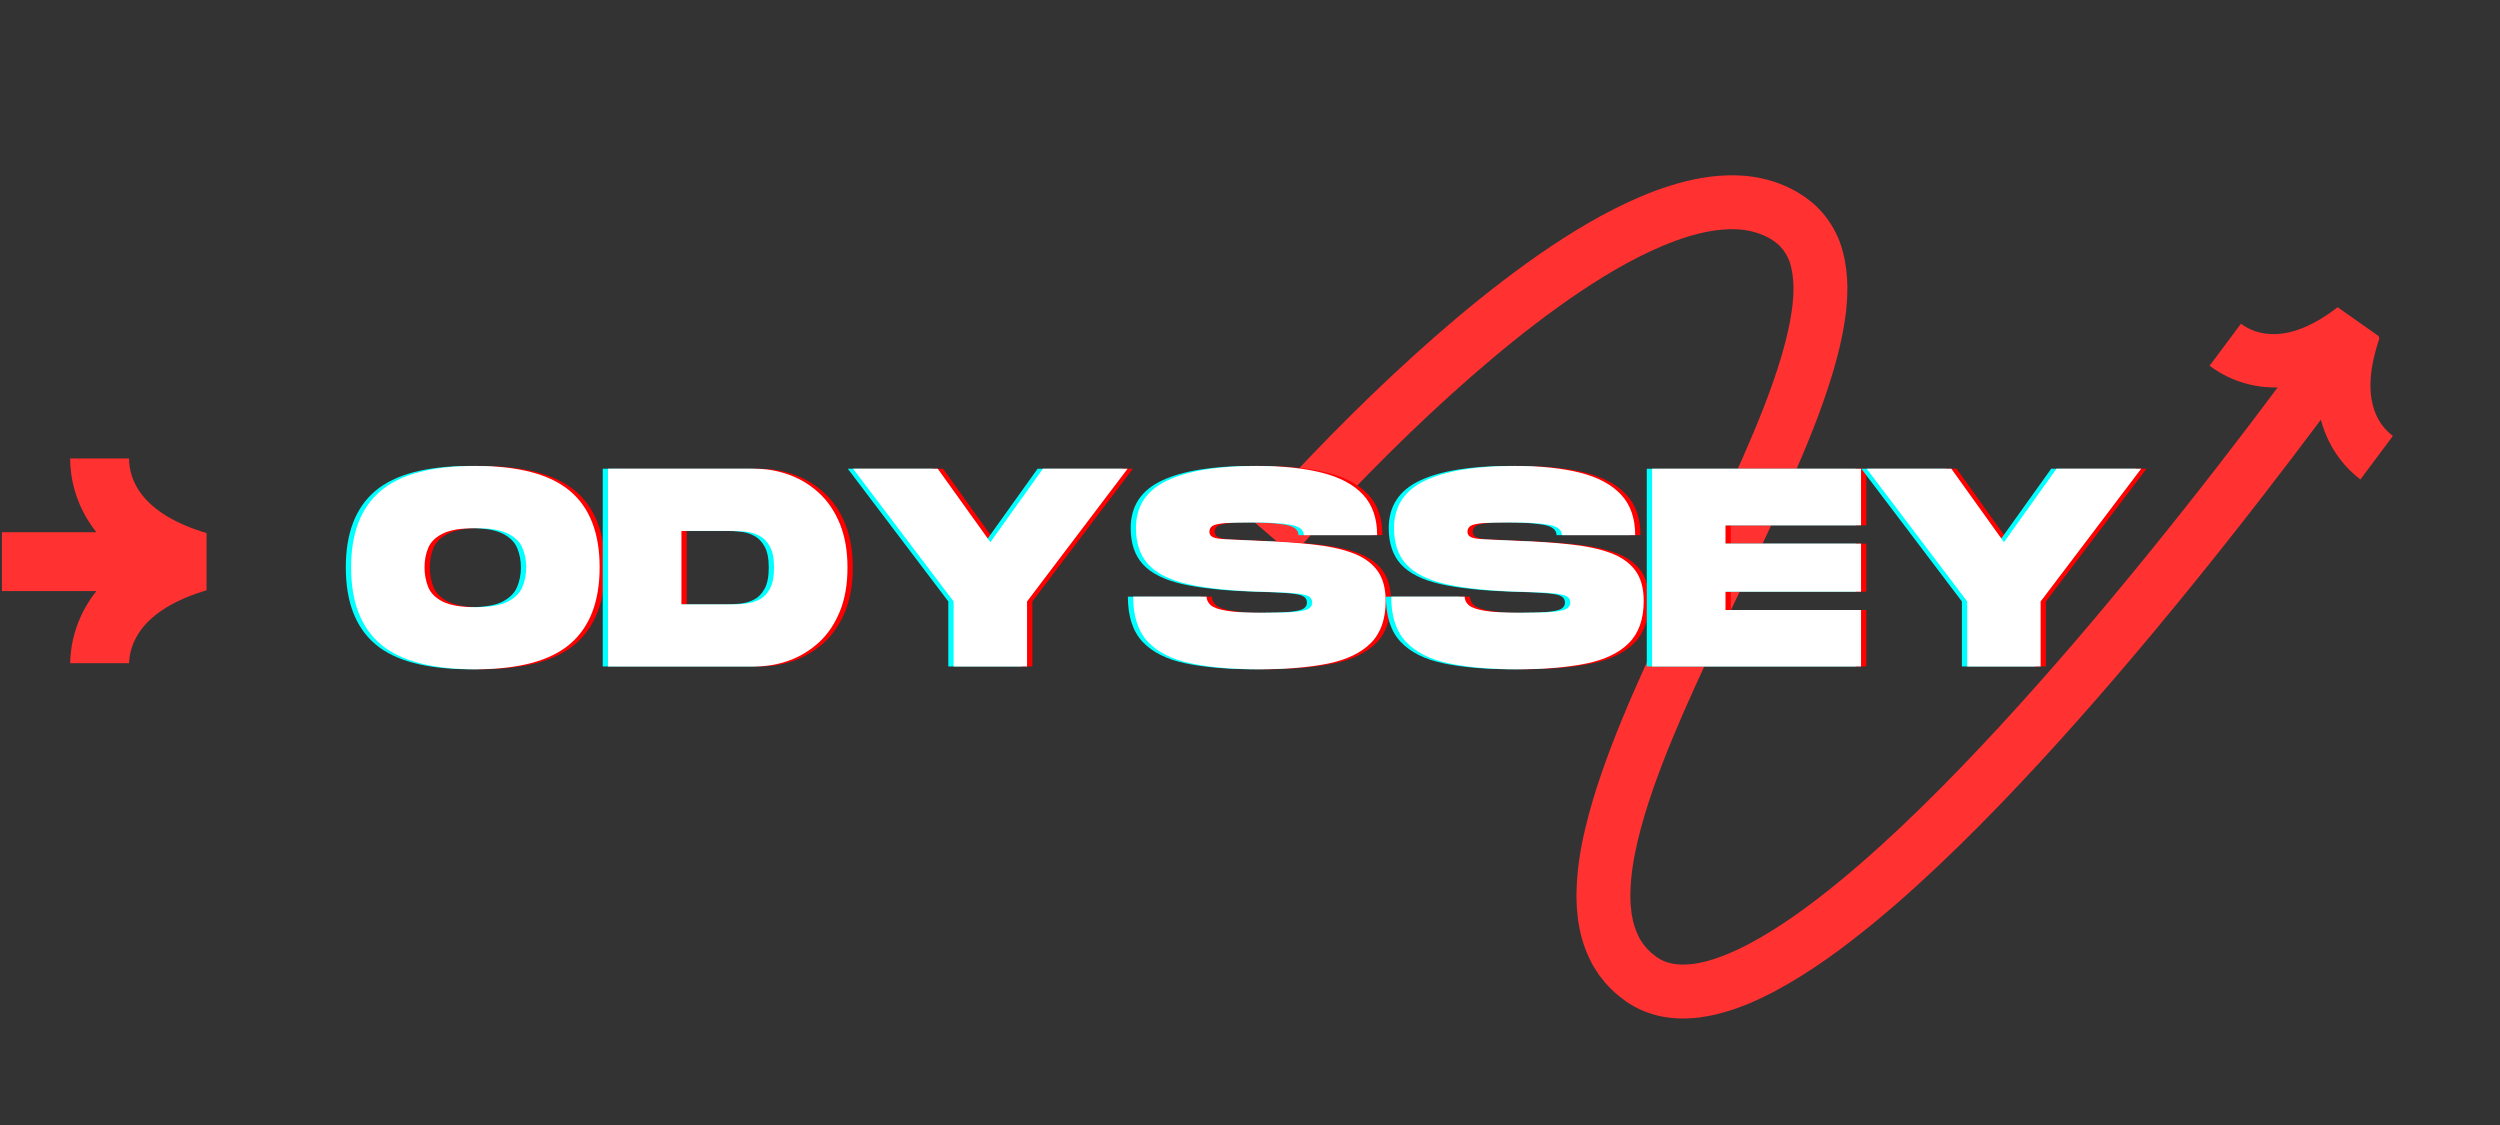 <svg xmlns="http://www.w3.org/2000/svg" xmlns:xlink="http://www.w3.org/1999/xlink" width="500" zoomAndPan="magnify" viewBox="0 0 375 168.75" height="225" preserveAspectRatio="xMidYMid meet" version="1.0"><rect x="0" y="0" width="375" height="168.75" fill="#333333" stroke="none"/><defs><g/><clipPath id="bf39963fe9"><path d="M 187 26 L 359 26 L 359 153 L 187 153 Z M 187 26 " clip-rule="nonzero"/></clipPath><clipPath id="f519065724"><path d="M 179.734 44.738 L 345.676 4.52 L 374.605 123.879 L 208.664 164.102 Z M 179.734 44.738 " clip-rule="nonzero"/></clipPath><clipPath id="0ac1a1d6ee"><path d="M 179.734 44.738 L 345.676 4.52 L 374.605 123.879 L 208.664 164.102 Z M 179.734 44.738 " clip-rule="nonzero"/></clipPath><clipPath id="a1aa55e9d7"><path d="M 0.277 68.773 L 30.98 68.773 L 30.98 99.477 L 0.277 99.477 Z M 0.277 68.773 " clip-rule="nonzero"/></clipPath></defs><g clip-path="url(#bf39963fe9)"><g clip-path="url(#f519065724)"><g clip-path="url(#0ac1a1d6ee)"><path fill="#ff3131" d="M 355.938 60.84 C 356.559 63.191 357.863 64.598 358.934 65.387 C 357.32 67.574 355.695 69.75 354.062 71.918 C 352.285 70.582 349.395 67.742 348.129 62.957 C 345.129 66.969 342.098 70.953 339.027 74.91 C 335.52 79.43 331.965 83.914 328.355 88.355 C 324.746 92.797 321.082 97.199 317.348 101.547 C 313.613 105.895 309.812 110.191 305.914 114.418 C 302.016 118.641 298.031 122.797 293.898 126.836 C 289.766 130.875 285.5 134.805 280.977 138.52 C 276.441 142.219 271.691 145.75 266.285 148.652 C 263.57 150.086 260.676 151.367 257.41 152.164 C 255.773 152.543 254.031 152.801 252.188 152.773 C 251.266 152.766 250.32 152.664 249.371 152.496 C 248.418 152.309 247.469 152.027 246.543 151.656 C 245.621 151.266 244.738 150.789 243.918 150.227 C 243.176 149.656 242.422 149.125 241.762 148.438 C 241.062 147.801 240.477 147.043 239.891 146.297 C 239.629 145.906 239.371 145.508 239.121 145.109 C 238.988 144.91 238.875 144.703 238.773 144.496 L 238.457 143.867 C 237.648 142.195 237.105 140.438 236.836 138.73 L 236.719 138.09 L 236.652 137.457 C 236.609 137.035 236.555 136.609 236.527 136.191 C 236.5 135.363 236.441 134.52 236.48 133.719 C 236.551 130.461 237.055 127.387 237.75 124.434 C 238.441 121.48 239.316 118.629 240.277 115.844 C 242.211 110.273 244.496 104.941 246.867 99.699 C 249.242 94.453 251.727 89.305 254.18 84.176 C 256.637 79.047 259.074 73.941 261.34 68.812 C 263.59 63.691 265.711 58.527 267.238 53.363 C 267.996 50.785 268.594 48.207 268.879 45.727 L 268.996 44.355 L 269.004 43.91 C 269.008 43.613 269.023 43.316 269.023 43.023 L 268.984 42.172 C 268.902 41.059 268.715 40.02 268.398 39.141 C 268.062 38.277 267.617 37.57 267.035 36.969 C 266.887 36.824 266.758 36.656 266.57 36.535 L 266.312 36.336 C 266.227 36.266 266.156 36.191 266.039 36.129 C 265.824 36 265.609 35.863 265.402 35.727 L 264.73 35.391 C 263.82 34.969 262.836 34.68 261.781 34.516 C 260.73 34.348 259.594 34.355 258.434 34.438 C 256.105 34.613 253.652 35.27 251.23 36.148 C 248.801 37.051 246.391 38.195 244.023 39.48 C 239.293 42.07 234.734 45.207 230.328 48.566 C 225.918 51.938 221.656 55.551 217.504 59.312 C 213.355 63.074 209.312 66.977 205.375 70.988 C 203.406 72.992 201.461 75.023 199.547 77.078 C 198.586 78.105 197.637 79.137 196.695 80.176 C 195.762 81.211 194.809 82.273 193.93 83.289 L 187.797 78.016 C 188.781 76.883 189.73 75.824 190.703 74.75 C 191.672 73.68 192.648 72.617 193.633 71.562 C 195.598 69.457 197.59 67.375 199.609 65.32 C 203.645 61.211 207.793 57.203 212.078 53.32 C 216.359 49.438 220.785 45.684 225.418 42.141 C 230.059 38.605 234.898 35.258 240.152 32.379 C 242.789 30.949 245.527 29.641 248.438 28.559 C 251.355 27.508 254.441 26.641 257.797 26.375 C 259.473 26.254 261.199 26.246 262.965 26.52 C 264.723 26.785 266.496 27.289 268.168 28.07 C 268.578 28.277 268.992 28.48 269.398 28.699 L 270.57 29.434 C 270.762 29.547 270.957 29.711 271.152 29.859 L 271.734 30.316 C 272.129 30.609 272.477 30.973 272.832 31.332 C 274.234 32.766 275.309 34.531 275.98 36.328 C 276.633 38.129 276.926 39.922 277.051 41.641 L 277.105 42.922 C 277.109 43.34 277.094 43.754 277.086 44.168 L 277.066 44.789 L 277.02 45.395 L 276.918 46.605 C 276.551 49.785 275.84 52.766 274.996 55.648 C 273.289 61.402 271.059 66.785 268.734 72.078 C 266.402 77.363 263.934 82.531 261.473 87.668 C 259.012 92.805 256.555 97.91 254.234 103.035 C 251.914 108.156 249.719 113.305 247.918 118.488 C 247.023 121.078 246.23 123.68 245.621 126.266 C 245.012 128.852 244.617 131.426 244.566 133.863 C 244.531 134.484 244.586 135.062 244.594 135.66 C 244.617 135.949 244.656 136.23 244.684 136.516 L 244.723 136.945 L 244.801 137.352 C 244.969 138.457 245.305 139.441 245.727 140.324 L 245.891 140.652 C 245.938 140.766 245.992 140.875 246.066 140.969 C 246.199 141.168 246.328 141.367 246.449 141.57 C 246.758 141.93 247.027 142.32 247.395 142.637 C 247.707 142.992 248.141 143.262 248.512 143.574 C 248.867 143.812 249.238 144.012 249.629 144.184 C 250.027 144.336 250.441 144.461 250.887 144.555 C 251.34 144.629 251.809 144.684 252.312 144.691 C 253.316 144.703 254.414 144.559 255.543 144.297 C 257.816 143.746 260.184 142.738 262.492 141.512 C 267.125 139.031 271.578 135.762 275.848 132.266 C 280.121 128.758 284.238 124.973 288.246 121.055 C 292.254 117.137 296.148 113.078 299.973 108.938 C 303.789 104.793 307.531 100.566 311.215 96.281 C 314.895 91.992 318.512 87.648 322.082 83.254 C 325.648 78.863 329.168 74.43 332.641 69.953 C 335.68 66.035 338.684 62.09 341.652 58.117 C 336.723 58.23 333.211 56.195 331.438 54.863 C 333.016 52.766 334.586 50.668 336.141 48.559 C 337.211 49.348 338.93 50.195 341.34 50.117 C 343.742 50.039 346.871 49.016 350.645 46.082 L 356.988 50.551 C 355.371 55.199 355.316 58.477 355.938 60.84 Z M 355.938 60.84 " fill-opacity="1" fill-rule="nonzero"/></g></g></g><g clip-path="url(#a1aa55e9d7)"><path fill="#ff3131" d="M 31.16 80.012 L 31.16 88.488 C 20.891 91.492 19.359 96.816 19.359 99.727 L 10.523 99.727 C 10.523 97.297 11.086 92.902 14.457 88.664 L 0.289 88.664 L 0.289 79.832 L 14.457 79.832 C 11.086 75.594 10.523 71.199 10.523 68.773 L 19.359 68.773 C 19.359 71.68 20.891 77.008 31.16 80.012 Z M 31.16 80.012 " fill-opacity="1" fill-rule="nonzero"/></g><g fill="#ff0000" fill-opacity="1"><g transform="translate(53.037, 99.969)"><g><path d="M 19.062 0.422 C 12.539 0.422 7.801 -0.832 4.844 -3.344 C 1.895 -5.852 0.422 -9.695 0.422 -14.875 C 0.422 -20.008 1.895 -23.828 4.844 -26.328 C 7.801 -28.828 12.539 -30.078 19.062 -30.078 C 25.551 -30.078 30.281 -28.828 33.25 -26.328 C 36.219 -23.828 37.703 -20.008 37.703 -14.875 C 37.703 -9.727 36.219 -5.891 33.25 -3.359 C 30.281 -0.836 25.551 0.422 19.062 0.422 Z M 19.062 -8.891 C 21.238 -8.891 22.867 -9.172 23.953 -9.734 C 25.035 -10.305 25.758 -11.039 26.125 -11.938 C 26.5 -12.844 26.688 -13.82 26.688 -14.875 C 26.688 -15.914 26.5 -16.879 26.125 -17.766 C 25.758 -18.66 25.035 -19.379 23.953 -19.922 C 22.867 -20.473 21.238 -20.75 19.062 -20.75 C 16.883 -20.75 15.25 -20.473 14.156 -19.922 C 13.07 -19.379 12.348 -18.66 11.984 -17.766 C 11.617 -16.879 11.438 -15.914 11.438 -14.875 C 11.438 -13.82 11.617 -12.836 11.984 -11.922 C 12.348 -11.004 13.082 -10.27 14.188 -9.719 C 15.289 -9.164 16.914 -8.891 19.062 -8.891 Z M 19.062 -8.891 "/></g></g></g><g fill="#ff0000" fill-opacity="1"><g transform="translate(91.152, 99.969)"><g><path d="M 0.844 0 L 0.844 -29.656 L 22.875 -29.656 C 24.656 -29.656 26.379 -29.348 28.047 -28.734 C 29.711 -28.129 31.203 -27.219 32.516 -26 C 33.828 -24.789 34.863 -23.254 35.625 -21.391 C 36.383 -19.523 36.766 -17.336 36.766 -14.828 C 36.766 -12.316 36.383 -10.129 35.625 -8.266 C 34.863 -6.398 33.828 -4.859 32.516 -3.641 C 31.203 -2.43 29.711 -1.52 28.047 -0.906 C 26.379 -0.301 24.656 0 22.875 0 Z M 11.859 -9.312 L 19.484 -9.312 C 20.078 -9.312 20.734 -9.348 21.453 -9.422 C 22.172 -9.492 22.852 -9.691 23.5 -10.016 C 24.156 -10.336 24.691 -10.875 25.109 -11.625 C 25.535 -12.375 25.75 -13.441 25.75 -14.828 C 25.75 -16.211 25.535 -17.273 25.109 -18.016 C 24.691 -18.766 24.156 -19.301 23.5 -19.625 C 22.852 -19.957 22.172 -20.156 21.453 -20.219 C 20.734 -20.289 20.078 -20.328 19.484 -20.328 L 11.859 -20.328 Z M 11.859 -9.312 "/></g></g></g><g fill="#ff0000" fill-opacity="1"><g transform="translate(128.335, 99.969)"><g><path d="M 15.5 0 L 15.5 -9.75 L 0.422 -29.656 L 13.125 -29.656 L 21.016 -18.641 L 28.891 -29.656 L 41.594 -29.656 L 26.516 -9.75 L 26.516 0 Z M 15.5 0 "/></g></g></g><g fill="#ff0000" fill-opacity="1"><g transform="translate(170.346, 99.969)"><g><path d="M 19.359 0.422 C 15.316 0.422 11.883 0.125 9.062 -0.469 C 6.238 -1.062 4.094 -2.141 2.625 -3.703 C 1.156 -5.273 0.422 -7.531 0.422 -10.469 L 11.438 -10.469 C 11.438 -9.988 11.645 -9.562 12.062 -9.188 C 12.488 -8.82 13.301 -8.539 14.5 -8.344 C 15.707 -8.145 17.469 -8.047 19.781 -8.047 C 21.957 -8.047 23.582 -8.094 24.656 -8.188 C 25.727 -8.289 26.43 -8.453 26.766 -8.672 C 27.109 -8.898 27.281 -9.203 27.281 -9.578 C 27.281 -9.992 27.102 -10.305 26.75 -10.516 C 26.395 -10.734 25.648 -10.891 24.516 -10.984 C 23.391 -11.086 21.672 -11.164 19.359 -11.219 C 14.898 -11.363 11.312 -11.742 8.594 -12.359 C 5.883 -12.984 3.914 -13.969 2.688 -15.312 C 1.457 -16.656 0.844 -18.469 0.844 -20.75 C 0.844 -24.031 2.395 -26.406 5.5 -27.875 C 8.613 -29.344 13.094 -30.078 18.938 -30.078 C 22.801 -30.078 26.07 -29.738 28.75 -29.062 C 31.438 -28.383 33.484 -27.289 34.891 -25.781 C 36.305 -24.27 37.016 -22.242 37.016 -19.703 L 26.016 -19.703 C 26.016 -20.492 25.363 -21.008 24.062 -21.25 C 22.758 -21.488 20.77 -21.609 18.094 -21.609 C 16.363 -21.609 15.051 -21.57 14.156 -21.5 C 13.27 -21.426 12.664 -21.289 12.344 -21.094 C 12.02 -20.895 11.859 -20.598 11.859 -20.203 C 11.859 -19.836 12.035 -19.566 12.391 -19.391 C 12.742 -19.223 13.457 -19.113 14.531 -19.062 C 15.602 -19.008 17.211 -18.938 19.359 -18.844 C 22.297 -18.738 24.926 -18.562 27.25 -18.312 C 29.582 -18.07 31.566 -17.656 33.203 -17.062 C 34.848 -16.477 36.109 -15.613 36.984 -14.469 C 37.859 -13.32 38.297 -11.773 38.297 -9.828 C 38.297 -7.117 37.562 -5.02 36.094 -3.531 C 34.625 -2.051 32.484 -1.02 29.672 -0.438 C 26.859 0.133 23.422 0.422 19.359 0.422 Z M 19.359 0.422 "/></g></g></g><g fill="#ff0000" fill-opacity="1"><g transform="translate(209.054, 99.969)"><g><path d="M 19.359 0.422 C 15.316 0.422 11.883 0.125 9.062 -0.469 C 6.238 -1.062 4.094 -2.141 2.625 -3.703 C 1.156 -5.273 0.422 -7.531 0.422 -10.469 L 11.438 -10.469 C 11.438 -9.988 11.645 -9.562 12.062 -9.188 C 12.488 -8.82 13.301 -8.539 14.5 -8.344 C 15.707 -8.145 17.469 -8.047 19.781 -8.047 C 21.957 -8.047 23.582 -8.094 24.656 -8.188 C 25.727 -8.289 26.43 -8.453 26.766 -8.672 C 27.109 -8.898 27.281 -9.203 27.281 -9.578 C 27.281 -9.992 27.102 -10.305 26.75 -10.516 C 26.395 -10.734 25.648 -10.891 24.516 -10.984 C 23.391 -11.086 21.672 -11.164 19.359 -11.219 C 14.898 -11.363 11.312 -11.742 8.594 -12.359 C 5.883 -12.984 3.914 -13.969 2.688 -15.312 C 1.457 -16.656 0.844 -18.469 0.844 -20.75 C 0.844 -24.031 2.395 -26.406 5.5 -27.875 C 8.613 -29.344 13.094 -30.078 18.938 -30.078 C 22.801 -30.078 26.07 -29.738 28.75 -29.062 C 31.438 -28.383 33.484 -27.289 34.891 -25.781 C 36.305 -24.27 37.016 -22.242 37.016 -19.703 L 26.016 -19.703 C 26.016 -20.492 25.363 -21.008 24.062 -21.25 C 22.758 -21.488 20.77 -21.609 18.094 -21.609 C 16.363 -21.609 15.051 -21.57 14.156 -21.5 C 13.27 -21.426 12.664 -21.289 12.344 -21.094 C 12.02 -20.895 11.859 -20.598 11.859 -20.203 C 11.859 -19.836 12.035 -19.566 12.391 -19.391 C 12.742 -19.223 13.457 -19.113 14.531 -19.062 C 15.602 -19.008 17.211 -18.938 19.359 -18.844 C 22.297 -18.738 24.926 -18.562 27.25 -18.312 C 29.582 -18.07 31.566 -17.656 33.203 -17.062 C 34.848 -16.477 36.109 -15.613 36.984 -14.469 C 37.859 -13.32 38.297 -11.773 38.297 -9.828 C 38.297 -7.117 37.562 -5.02 36.094 -3.531 C 34.625 -2.051 32.484 -1.02 29.672 -0.438 C 26.859 0.133 23.422 0.422 19.359 0.422 Z M 19.359 0.422 "/></g></g></g><g fill="#ff0000" fill-opacity="1"><g transform="translate(247.761, 99.969)"><g><path d="M 0.844 0 L 0.844 -29.656 L 32.188 -29.656 L 32.188 -21.172 L 11.859 -21.172 L 11.859 -18.422 L 32.188 -18.422 L 32.188 -11.219 L 11.859 -11.219 L 11.859 -8.469 L 32.188 -8.469 L 32.188 0 Z M 0.844 0 "/></g></g></g><g fill="#ff0000" fill-opacity="1"><g transform="translate(280.371, 99.969)"><g><path d="M 15.5 0 L 15.5 -9.75 L 0.422 -29.656 L 13.125 -29.656 L 21.016 -18.641 L 28.891 -29.656 L 41.594 -29.656 L 26.516 -9.75 L 26.516 0 Z M 15.5 0 "/></g></g></g><g fill="#00ffff" fill-opacity="1"><g transform="translate(51.448, 99.969)"><g><path d="M 19.062 0.422 C 12.539 0.422 7.801 -0.832 4.844 -3.344 C 1.895 -5.852 0.422 -9.695 0.422 -14.875 C 0.422 -20.008 1.895 -23.828 4.844 -26.328 C 7.801 -28.828 12.539 -30.078 19.062 -30.078 C 25.551 -30.078 30.281 -28.828 33.25 -26.328 C 36.219 -23.828 37.703 -20.008 37.703 -14.875 C 37.703 -9.727 36.219 -5.891 33.25 -3.359 C 30.281 -0.836 25.551 0.422 19.062 0.422 Z M 19.062 -8.891 C 21.238 -8.891 22.867 -9.172 23.953 -9.734 C 25.035 -10.305 25.758 -11.039 26.125 -11.938 C 26.5 -12.844 26.688 -13.82 26.688 -14.875 C 26.688 -15.914 26.5 -16.879 26.125 -17.766 C 25.758 -18.66 25.035 -19.379 23.953 -19.922 C 22.867 -20.473 21.238 -20.75 19.062 -20.75 C 16.883 -20.75 15.25 -20.473 14.156 -19.922 C 13.07 -19.379 12.348 -18.66 11.984 -17.766 C 11.617 -16.879 11.438 -15.914 11.438 -14.875 C 11.438 -13.82 11.617 -12.836 11.984 -11.922 C 12.348 -11.004 13.082 -10.27 14.188 -9.719 C 15.289 -9.164 16.914 -8.891 19.062 -8.891 Z M 19.062 -8.891 "/></g></g></g><g fill="#00ffff" fill-opacity="1"><g transform="translate(89.563, 99.969)"><g><path d="M 0.844 0 L 0.844 -29.656 L 22.875 -29.656 C 24.656 -29.656 26.379 -29.348 28.047 -28.734 C 29.711 -28.129 31.203 -27.219 32.516 -26 C 33.828 -24.789 34.863 -23.254 35.625 -21.391 C 36.383 -19.523 36.766 -17.336 36.766 -14.828 C 36.766 -12.316 36.383 -10.129 35.625 -8.266 C 34.863 -6.398 33.828 -4.859 32.516 -3.641 C 31.203 -2.43 29.711 -1.52 28.047 -0.906 C 26.379 -0.301 24.656 0 22.875 0 Z M 11.859 -9.312 L 19.484 -9.312 C 20.078 -9.312 20.734 -9.348 21.453 -9.422 C 22.172 -9.492 22.852 -9.691 23.5 -10.016 C 24.156 -10.336 24.691 -10.875 25.109 -11.625 C 25.535 -12.375 25.75 -13.441 25.75 -14.828 C 25.75 -16.211 25.535 -17.273 25.109 -18.016 C 24.691 -18.766 24.156 -19.301 23.5 -19.625 C 22.852 -19.957 22.172 -20.156 21.453 -20.219 C 20.734 -20.289 20.078 -20.328 19.484 -20.328 L 11.859 -20.328 Z M 11.859 -9.312 "/></g></g></g><g fill="#00ffff" fill-opacity="1"><g transform="translate(126.746, 99.969)"><g><path d="M 15.5 0 L 15.5 -9.75 L 0.422 -29.656 L 13.125 -29.656 L 21.016 -18.641 L 28.891 -29.656 L 41.594 -29.656 L 26.516 -9.75 L 26.516 0 Z M 15.5 0 "/></g></g></g><g fill="#00ffff" fill-opacity="1"><g transform="translate(168.758, 99.969)"><g><path d="M 19.359 0.422 C 15.316 0.422 11.883 0.125 9.062 -0.469 C 6.238 -1.062 4.094 -2.141 2.625 -3.703 C 1.156 -5.273 0.422 -7.531 0.422 -10.469 L 11.438 -10.469 C 11.438 -9.988 11.645 -9.562 12.062 -9.188 C 12.488 -8.82 13.301 -8.539 14.5 -8.344 C 15.707 -8.145 17.469 -8.047 19.781 -8.047 C 21.957 -8.047 23.582 -8.094 24.656 -8.188 C 25.727 -8.289 26.43 -8.453 26.766 -8.672 C 27.109 -8.898 27.281 -9.203 27.281 -9.578 C 27.281 -9.992 27.102 -10.305 26.75 -10.516 C 26.395 -10.734 25.648 -10.891 24.516 -10.984 C 23.391 -11.086 21.672 -11.164 19.359 -11.219 C 14.898 -11.363 11.312 -11.742 8.594 -12.359 C 5.883 -12.984 3.914 -13.969 2.688 -15.312 C 1.457 -16.656 0.844 -18.469 0.844 -20.75 C 0.844 -24.031 2.395 -26.406 5.5 -27.875 C 8.613 -29.344 13.094 -30.078 18.938 -30.078 C 22.801 -30.078 26.07 -29.738 28.75 -29.062 C 31.438 -28.383 33.484 -27.289 34.891 -25.781 C 36.305 -24.27 37.016 -22.242 37.016 -19.703 L 26.016 -19.703 C 26.016 -20.492 25.363 -21.008 24.062 -21.25 C 22.758 -21.488 20.77 -21.609 18.094 -21.609 C 16.363 -21.609 15.051 -21.57 14.156 -21.5 C 13.27 -21.426 12.664 -21.289 12.344 -21.094 C 12.02 -20.895 11.859 -20.598 11.859 -20.203 C 11.859 -19.836 12.035 -19.566 12.391 -19.391 C 12.742 -19.223 13.457 -19.113 14.531 -19.062 C 15.602 -19.008 17.211 -18.938 19.359 -18.844 C 22.297 -18.738 24.926 -18.562 27.25 -18.312 C 29.582 -18.07 31.566 -17.656 33.203 -17.062 C 34.848 -16.477 36.109 -15.613 36.984 -14.469 C 37.859 -13.32 38.297 -11.773 38.297 -9.828 C 38.297 -7.117 37.562 -5.02 36.094 -3.531 C 34.625 -2.051 32.484 -1.02 29.672 -0.438 C 26.859 0.133 23.422 0.422 19.359 0.422 Z M 19.359 0.422 "/></g></g></g><g fill="#00ffff" fill-opacity="1"><g transform="translate(207.465, 99.969)"><g><path d="M 19.359 0.422 C 15.316 0.422 11.883 0.125 9.062 -0.469 C 6.238 -1.062 4.094 -2.141 2.625 -3.703 C 1.156 -5.273 0.422 -7.531 0.422 -10.469 L 11.438 -10.469 C 11.438 -9.988 11.645 -9.562 12.062 -9.188 C 12.488 -8.82 13.301 -8.539 14.5 -8.344 C 15.707 -8.145 17.469 -8.047 19.781 -8.047 C 21.957 -8.047 23.582 -8.094 24.656 -8.188 C 25.727 -8.289 26.43 -8.453 26.766 -8.672 C 27.109 -8.898 27.281 -9.203 27.281 -9.578 C 27.281 -9.992 27.102 -10.305 26.75 -10.516 C 26.395 -10.734 25.648 -10.891 24.516 -10.984 C 23.391 -11.086 21.672 -11.164 19.359 -11.219 C 14.898 -11.363 11.312 -11.742 8.594 -12.359 C 5.883 -12.984 3.914 -13.969 2.688 -15.312 C 1.457 -16.656 0.844 -18.469 0.844 -20.75 C 0.844 -24.031 2.395 -26.406 5.5 -27.875 C 8.613 -29.344 13.094 -30.078 18.938 -30.078 C 22.801 -30.078 26.07 -29.738 28.75 -29.062 C 31.438 -28.383 33.484 -27.289 34.891 -25.781 C 36.305 -24.27 37.016 -22.242 37.016 -19.703 L 26.016 -19.703 C 26.016 -20.492 25.363 -21.008 24.062 -21.25 C 22.758 -21.488 20.77 -21.609 18.094 -21.609 C 16.363 -21.609 15.051 -21.57 14.156 -21.5 C 13.27 -21.426 12.664 -21.289 12.344 -21.094 C 12.02 -20.895 11.859 -20.598 11.859 -20.203 C 11.859 -19.836 12.035 -19.566 12.391 -19.391 C 12.742 -19.223 13.457 -19.113 14.531 -19.062 C 15.602 -19.008 17.211 -18.938 19.359 -18.844 C 22.297 -18.738 24.926 -18.562 27.25 -18.312 C 29.582 -18.07 31.566 -17.656 33.203 -17.062 C 34.848 -16.477 36.109 -15.613 36.984 -14.469 C 37.859 -13.32 38.297 -11.773 38.297 -9.828 C 38.297 -7.117 37.562 -5.02 36.094 -3.531 C 34.625 -2.051 32.484 -1.02 29.672 -0.438 C 26.859 0.133 23.422 0.422 19.359 0.422 Z M 19.359 0.422 "/></g></g></g><g fill="#00ffff" fill-opacity="1"><g transform="translate(246.173, 99.969)"><g><path d="M 0.844 0 L 0.844 -29.656 L 32.188 -29.656 L 32.188 -21.172 L 11.859 -21.172 L 11.859 -18.422 L 32.188 -18.422 L 32.188 -11.219 L 11.859 -11.219 L 11.859 -8.469 L 32.188 -8.469 L 32.188 0 Z M 0.844 0 "/></g></g></g><g fill="#00ffff" fill-opacity="1"><g transform="translate(278.783, 99.969)"><g><path d="M 15.5 0 L 15.5 -9.75 L 0.422 -29.656 L 13.125 -29.656 L 21.016 -18.641 L 28.891 -29.656 L 41.594 -29.656 L 26.516 -9.75 L 26.516 0 Z M 15.5 0 "/></g></g></g><g fill="#ffffff" fill-opacity="1"><g transform="translate(52.242, 99.969)"><g><path d="M 19.062 0.422 C 12.539 0.422 7.801 -0.832 4.844 -3.344 C 1.895 -5.852 0.422 -9.695 0.422 -14.875 C 0.422 -20.008 1.895 -23.828 4.844 -26.328 C 7.801 -28.828 12.539 -30.078 19.062 -30.078 C 25.551 -30.078 30.281 -28.828 33.25 -26.328 C 36.219 -23.828 37.703 -20.008 37.703 -14.875 C 37.703 -9.727 36.219 -5.891 33.25 -3.359 C 30.281 -0.836 25.551 0.422 19.062 0.422 Z M 19.062 -8.891 C 21.238 -8.891 22.867 -9.172 23.953 -9.734 C 25.035 -10.305 25.758 -11.039 26.125 -11.938 C 26.5 -12.844 26.688 -13.82 26.688 -14.875 C 26.688 -15.914 26.5 -16.879 26.125 -17.766 C 25.758 -18.66 25.035 -19.379 23.953 -19.922 C 22.867 -20.473 21.238 -20.75 19.062 -20.75 C 16.883 -20.75 15.25 -20.473 14.156 -19.922 C 13.07 -19.379 12.348 -18.66 11.984 -17.766 C 11.617 -16.879 11.438 -15.914 11.438 -14.875 C 11.438 -13.82 11.617 -12.836 11.984 -11.922 C 12.348 -11.004 13.082 -10.27 14.188 -9.719 C 15.289 -9.164 16.914 -8.891 19.062 -8.891 Z M 19.062 -8.891 "/></g></g></g><g fill="#ffffff" fill-opacity="1"><g transform="translate(90.357, 99.969)"><g><path d="M 0.844 0 L 0.844 -29.656 L 22.875 -29.656 C 24.656 -29.656 26.379 -29.348 28.047 -28.734 C 29.711 -28.129 31.203 -27.219 32.516 -26 C 33.828 -24.789 34.863 -23.254 35.625 -21.391 C 36.383 -19.523 36.766 -17.336 36.766 -14.828 C 36.766 -12.316 36.383 -10.129 35.625 -8.266 C 34.863 -6.398 33.828 -4.859 32.516 -3.641 C 31.203 -2.43 29.711 -1.52 28.047 -0.906 C 26.379 -0.301 24.656 0 22.875 0 Z M 11.859 -9.312 L 19.484 -9.312 C 20.078 -9.312 20.734 -9.348 21.453 -9.422 C 22.172 -9.492 22.852 -9.691 23.5 -10.016 C 24.156 -10.336 24.691 -10.875 25.109 -11.625 C 25.535 -12.375 25.75 -13.441 25.75 -14.828 C 25.75 -16.211 25.535 -17.273 25.109 -18.016 C 24.691 -18.766 24.156 -19.301 23.5 -19.625 C 22.852 -19.957 22.172 -20.156 21.453 -20.219 C 20.734 -20.289 20.078 -20.328 19.484 -20.328 L 11.859 -20.328 Z M 11.859 -9.312 "/></g></g></g><g fill="#ffffff" fill-opacity="1"><g transform="translate(127.541, 99.969)"><g><path d="M 15.5 0 L 15.5 -9.75 L 0.422 -29.656 L 13.125 -29.656 L 21.016 -18.641 L 28.891 -29.656 L 41.594 -29.656 L 26.516 -9.75 L 26.516 0 Z M 15.5 0 "/></g></g></g><g fill="#ffffff" fill-opacity="1"><g transform="translate(169.552, 99.969)"><g><path d="M 19.359 0.422 C 15.316 0.422 11.883 0.125 9.062 -0.469 C 6.238 -1.062 4.094 -2.141 2.625 -3.703 C 1.156 -5.273 0.422 -7.531 0.422 -10.469 L 11.438 -10.469 C 11.438 -9.988 11.645 -9.562 12.062 -9.188 C 12.488 -8.82 13.301 -8.539 14.5 -8.344 C 15.707 -8.145 17.469 -8.047 19.781 -8.047 C 21.957 -8.047 23.582 -8.094 24.656 -8.188 C 25.727 -8.289 26.43 -8.453 26.766 -8.672 C 27.109 -8.898 27.281 -9.203 27.281 -9.578 C 27.281 -9.992 27.102 -10.305 26.75 -10.516 C 26.395 -10.734 25.648 -10.891 24.516 -10.984 C 23.391 -11.086 21.672 -11.164 19.359 -11.219 C 14.898 -11.363 11.312 -11.742 8.594 -12.359 C 5.883 -12.984 3.914 -13.969 2.688 -15.312 C 1.457 -16.656 0.844 -18.469 0.844 -20.75 C 0.844 -24.031 2.395 -26.406 5.5 -27.875 C 8.613 -29.344 13.094 -30.078 18.938 -30.078 C 22.801 -30.078 26.07 -29.738 28.75 -29.062 C 31.438 -28.383 33.484 -27.289 34.891 -25.781 C 36.305 -24.27 37.016 -22.242 37.016 -19.703 L 26.016 -19.703 C 26.016 -20.492 25.363 -21.008 24.062 -21.25 C 22.758 -21.488 20.77 -21.609 18.094 -21.609 C 16.363 -21.609 15.051 -21.57 14.156 -21.5 C 13.27 -21.426 12.664 -21.289 12.344 -21.094 C 12.02 -20.895 11.859 -20.598 11.859 -20.203 C 11.859 -19.836 12.035 -19.566 12.391 -19.391 C 12.742 -19.223 13.457 -19.113 14.531 -19.062 C 15.602 -19.008 17.211 -18.938 19.359 -18.844 C 22.297 -18.738 24.926 -18.562 27.25 -18.312 C 29.582 -18.07 31.566 -17.656 33.203 -17.062 C 34.848 -16.477 36.109 -15.613 36.984 -14.469 C 37.859 -13.32 38.297 -11.773 38.297 -9.828 C 38.297 -7.117 37.562 -5.02 36.094 -3.531 C 34.625 -2.051 32.484 -1.02 29.672 -0.438 C 26.859 0.133 23.422 0.422 19.359 0.422 Z M 19.359 0.422 "/></g></g></g><g fill="#ffffff" fill-opacity="1"><g transform="translate(208.26, 99.969)"><g><path d="M 19.359 0.422 C 15.316 0.422 11.883 0.125 9.062 -0.469 C 6.238 -1.062 4.094 -2.141 2.625 -3.703 C 1.156 -5.273 0.422 -7.531 0.422 -10.469 L 11.438 -10.469 C 11.438 -9.988 11.645 -9.562 12.062 -9.188 C 12.488 -8.82 13.301 -8.539 14.5 -8.344 C 15.707 -8.145 17.469 -8.047 19.781 -8.047 C 21.957 -8.047 23.582 -8.094 24.656 -8.188 C 25.727 -8.289 26.43 -8.453 26.766 -8.672 C 27.109 -8.898 27.281 -9.203 27.281 -9.578 C 27.281 -9.992 27.102 -10.305 26.75 -10.516 C 26.395 -10.734 25.648 -10.891 24.516 -10.984 C 23.391 -11.086 21.672 -11.164 19.359 -11.219 C 14.898 -11.363 11.312 -11.742 8.594 -12.359 C 5.883 -12.984 3.914 -13.969 2.688 -15.312 C 1.457 -16.656 0.844 -18.469 0.844 -20.75 C 0.844 -24.031 2.395 -26.406 5.5 -27.875 C 8.613 -29.344 13.094 -30.078 18.938 -30.078 C 22.801 -30.078 26.07 -29.738 28.75 -29.062 C 31.438 -28.383 33.484 -27.289 34.891 -25.781 C 36.305 -24.27 37.016 -22.242 37.016 -19.703 L 26.016 -19.703 C 26.016 -20.492 25.363 -21.008 24.062 -21.25 C 22.758 -21.488 20.77 -21.609 18.094 -21.609 C 16.363 -21.609 15.051 -21.57 14.156 -21.5 C 13.27 -21.426 12.664 -21.289 12.344 -21.094 C 12.02 -20.895 11.859 -20.598 11.859 -20.203 C 11.859 -19.836 12.035 -19.566 12.391 -19.391 C 12.742 -19.223 13.457 -19.113 14.531 -19.062 C 15.602 -19.008 17.211 -18.938 19.359 -18.844 C 22.297 -18.738 24.926 -18.562 27.25 -18.312 C 29.582 -18.07 31.566 -17.656 33.203 -17.062 C 34.848 -16.477 36.109 -15.613 36.984 -14.469 C 37.859 -13.32 38.297 -11.773 38.297 -9.828 C 38.297 -7.117 37.562 -5.02 36.094 -3.531 C 34.625 -2.051 32.484 -1.02 29.672 -0.438 C 26.859 0.133 23.422 0.422 19.359 0.422 Z M 19.359 0.422 "/></g></g></g><g fill="#ffffff" fill-opacity="1"><g transform="translate(246.967, 99.969)"><g><path d="M 0.844 0 L 0.844 -29.656 L 32.188 -29.656 L 32.188 -21.172 L 11.859 -21.172 L 11.859 -18.422 L 32.188 -18.422 L 32.188 -11.219 L 11.859 -11.219 L 11.859 -8.469 L 32.188 -8.469 L 32.188 0 Z M 0.844 0 "/></g></g></g><g fill="#ffffff" fill-opacity="1"><g transform="translate(279.577, 99.969)"><g><path d="M 15.5 0 L 15.5 -9.75 L 0.422 -29.656 L 13.125 -29.656 L 21.016 -18.641 L 28.891 -29.656 L 41.594 -29.656 L 26.516 -9.75 L 26.516 0 Z M 15.5 0 "/></g></g></g></svg>